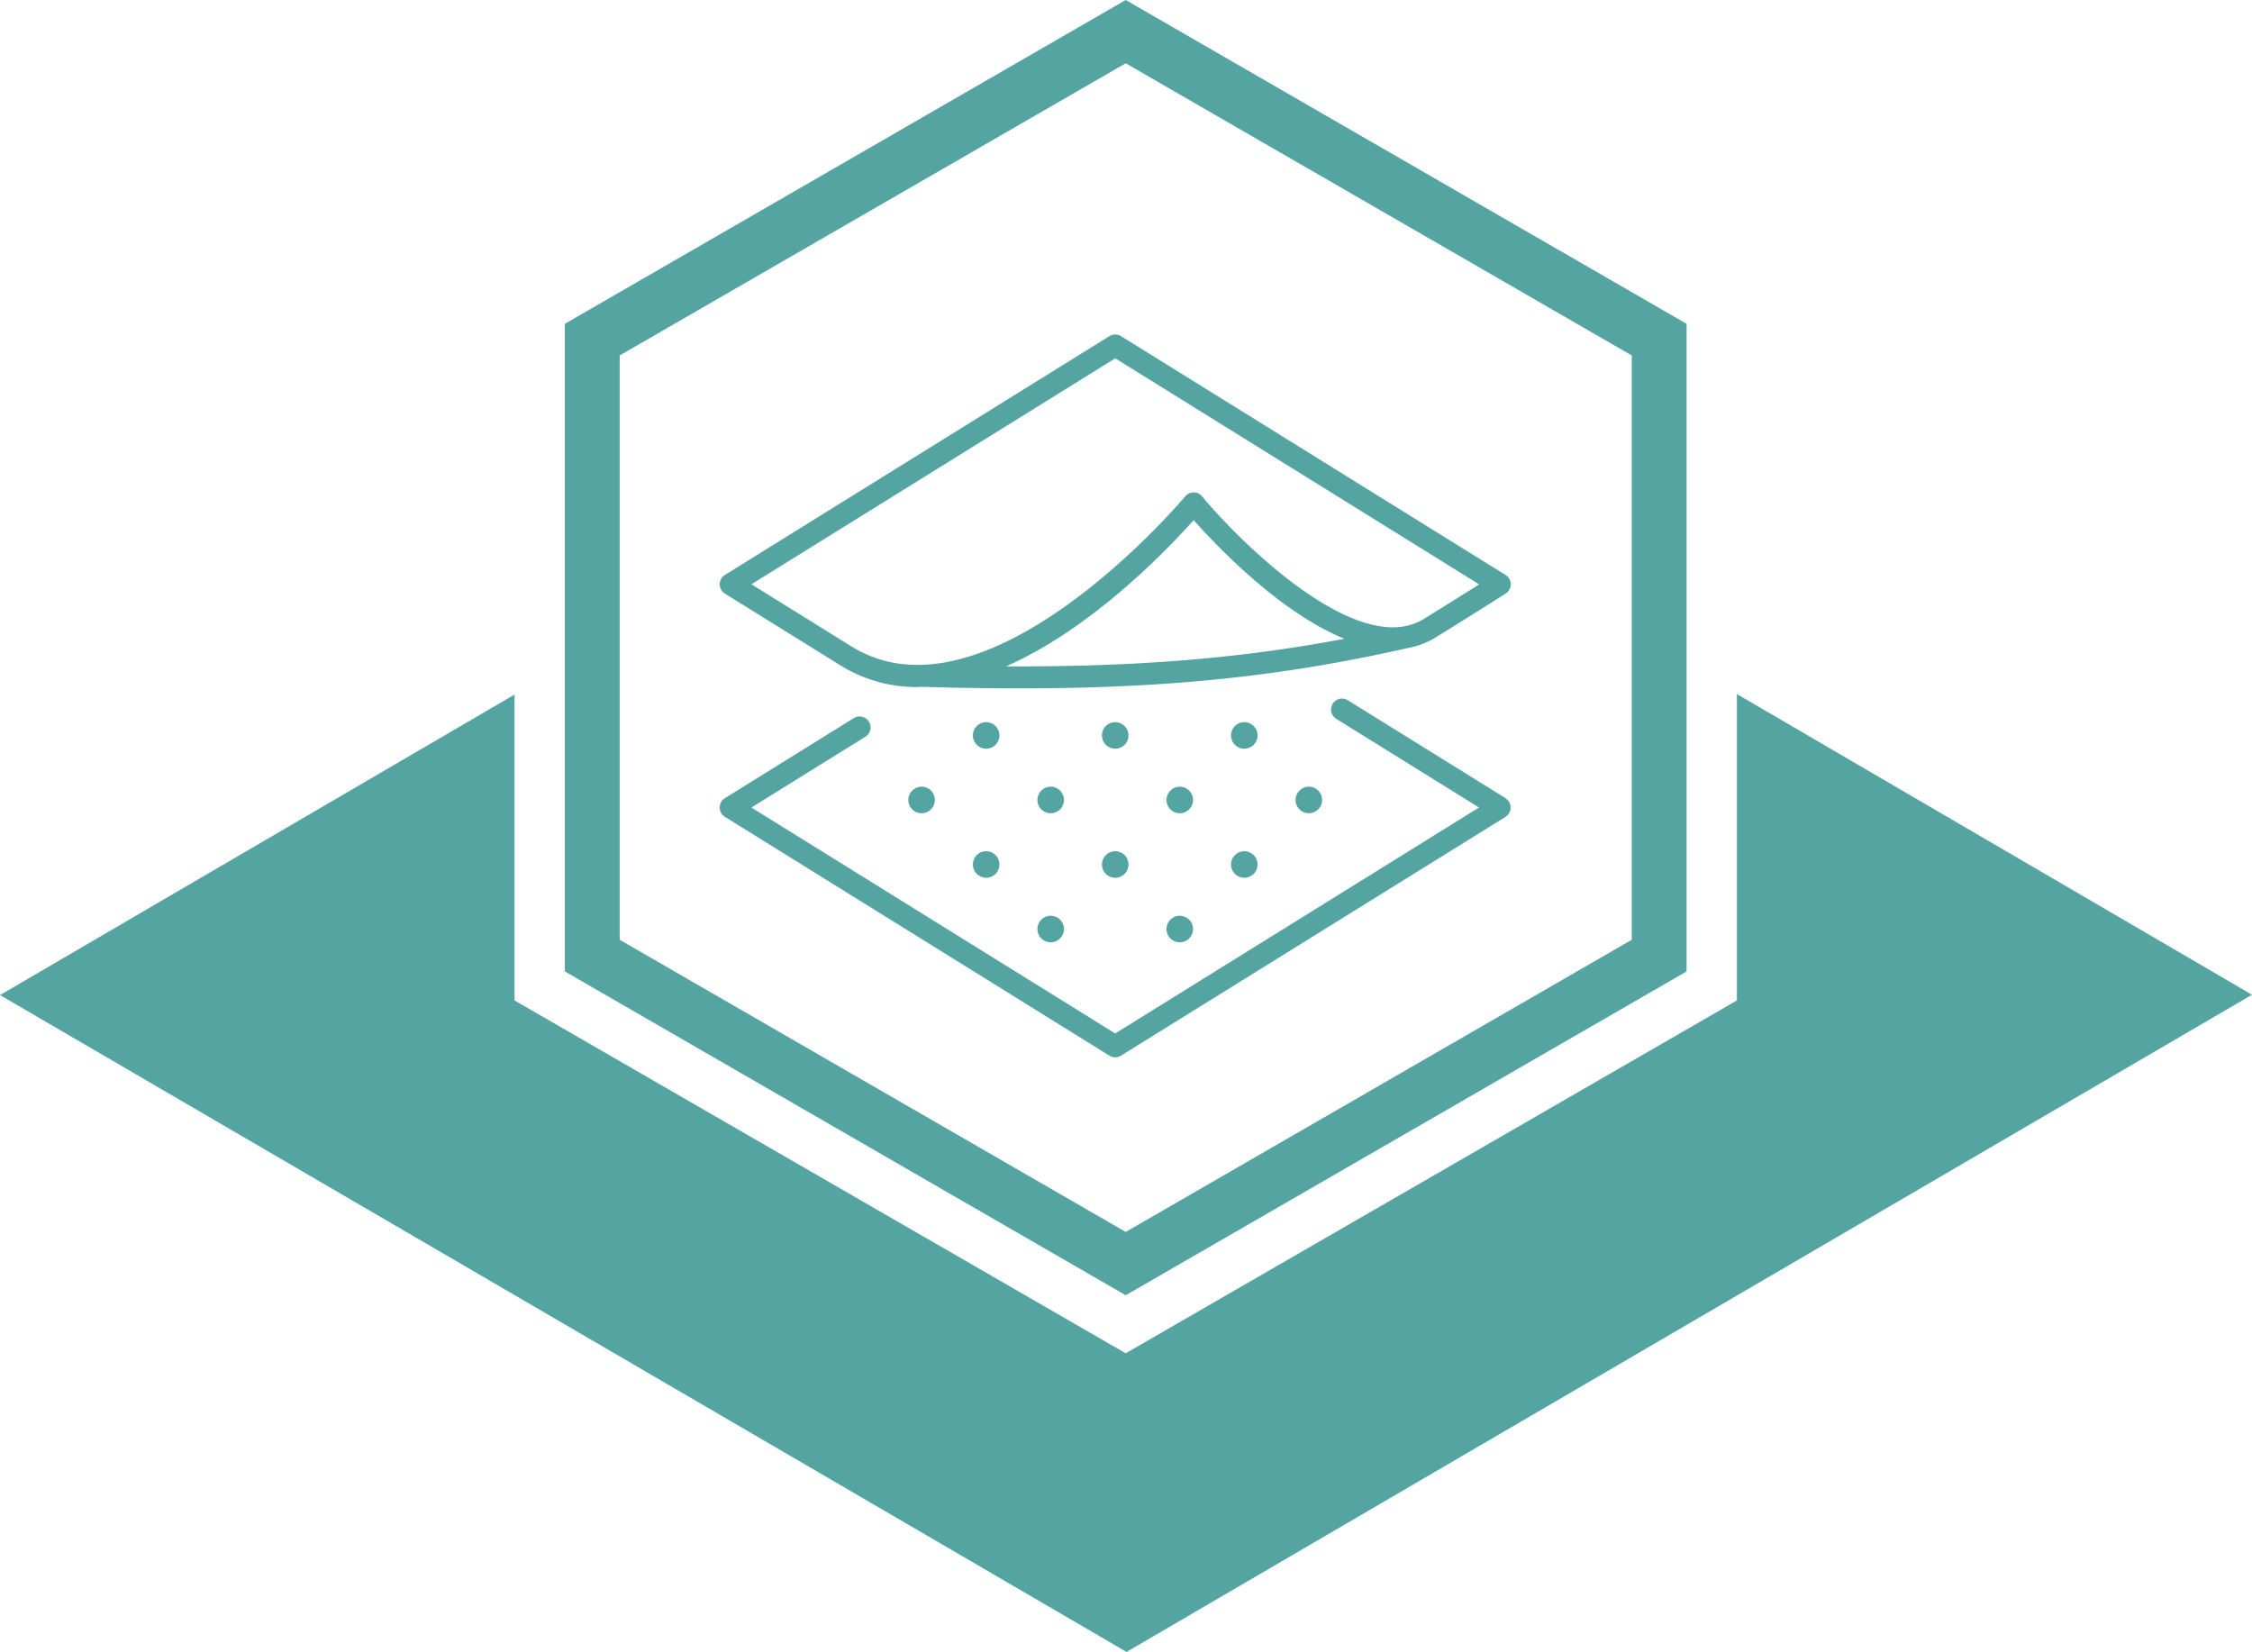 <svg id="Group_756" data-name="Group 756" xmlns="http://www.w3.org/2000/svg" xmlns:xlink="http://www.w3.org/1999/xlink" width="500" height="366.787" viewBox="0 0 500 366.787">
  <defs>
    <clipPath id="clip-path">
      <rect id="Rectangle_396" data-name="Rectangle 396" width="499.999" height="366.786" fill="#54a5a2"/>
    </clipPath>
  </defs>
  <path id="Path_4976" data-name="Path 4976" d="M53.4,208.661V78.923L165.751,14.052,278.107,78.923V208.661L165.751,273.532ZM165.751,0,41.224,71.9v143.79l124.527,71.9,124.528-71.9V71.9Z" transform="translate(84.186)" fill="#54a5a2"/>
  <path id="Path_4977" data-name="Path 4977" d="M385.63,118.685,249.937,197.026l-135.7-78.342V50.769L0,117.492,250.123,263.339,500,117.419,385.63,50.656Z" transform="translate(0.001 103.448)" fill="#54a5a2"/>
  <g id="Group_754" data-name="Group 754" transform="translate(0 0)">
    <g id="Group_753" data-name="Group 753" clip-path="url(#clip-path)">
      <path id="Path_4978" data-name="Path 4978" d="M79.193,97.8a32.219,32.219,0,0,0,17.337,4.9c.274,0,.554-.046.831-.055,7.605.228,14.8.344,21.678.344,33.257,0,58.905-2.741,86.312-8.971.49-.088.977-.2,1.46-.329l.4-.091c.043-.009.073-.04.113-.052a17.149,17.149,0,0,0,4.064-1.81c9.266-5.719,15.655-9.808,15.655-9.808a2.434,2.434,0,0,0-.03-4.116L141.627,24.777a2.44,2.44,0,0,0-2.568,0L53.675,77.811a2.433,2.433,0,0,0,0,4.134Zm36.923.3c19.211-8.463,36.08-26.217,41.641-32.466,5.023,5.655,19.178,20.559,33.494,26.342-23.175,4.378-46.229,6.252-75.135,6.124m24.228-68.391L221.151,79.9c-2.75,1.737-7.073,4.451-12.321,7.691a12.094,12.094,0,0,1-3.681,1.478l-.742.164c-14.8,2.5-36.819-19.3-44.777-28.876a2.43,2.43,0,0,0-1.868-.879h0a2.438,2.438,0,0,0-1.871.876c-.438.523-43.923,52.082-74.128,33.305L59.571,79.877Z" transform="translate(107.264 49.853)" fill="#54a5a2"/>
      <path id="Path_4979" data-name="Path 4979" d="M227.752,76.5c.012-.015.033-.021.043-.04a2.135,2.135,0,0,0,.122-.329,2.246,2.246,0,0,0,.186-.493,5.867,5.867,0,0,0,0-.925,2.27,2.27,0,0,0-.186-.5,2.224,2.224,0,0,0-.122-.326c-.012-.021-.033-.03-.046-.052a2.556,2.556,0,0,0-.344-.362,2.411,2.411,0,0,0-.341-.319c-.021-.015-.03-.037-.055-.052L191.982,51.349a2.433,2.433,0,1,0-2.568,4.134l31.7,19.689-80.772,50.171L59.57,75.172,84.838,59.478a2.435,2.435,0,1,0-2.568-4.137L53.674,73.1a2.436,2.436,0,0,0,0,4.137l85.384,53.034a2.44,2.44,0,0,0,2.568,0L227.01,77.241a2.409,2.409,0,0,0,.742-.745" transform="translate(107.262 104.123)" fill="#54a5a2"/>
      <path id="Path_4980" data-name="Path 4980" d="M94.554,60.366A2.946,2.946,0,1,0,97.5,57.418a2.952,2.952,0,0,0-2.948,2.948" transform="translate(193.094 117.256)" fill="#54a5a2"/>
      <path id="Path_4981" data-name="Path 4981" d="M92.794,52.707a2.946,2.946,0,1,0,2.945,2.948,2.953,2.953,0,0,0-2.945-2.948" transform="translate(183.473 107.636)" fill="#54a5a2"/>
      <path id="Path_4982" data-name="Path 4982" d="M88.081,57.418a2.946,2.946,0,1,0,2.948,2.948,2.952,2.952,0,0,0-2.948-2.948" transform="translate(173.855 117.256)" fill="#54a5a2"/>
      <path id="Path_4983" data-name="Path 4983" d="M83.371,52.707a2.946,2.946,0,1,0,2.948,2.948,2.952,2.952,0,0,0-2.948-2.948" transform="translate(164.236 107.636)" fill="#54a5a2"/>
      <path id="Path_4984" data-name="Path 4984" d="M78.661,57.418a2.946,2.946,0,1,0,2.948,2.948,2.952,2.952,0,0,0-2.948-2.948" transform="translate(154.618 117.256)" fill="#54a5a2"/>
      <path id="Path_4985" data-name="Path 4985" d="M73.951,52.707A2.946,2.946,0,1,0,76.9,55.655a2.952,2.952,0,0,0-2.948-2.948" transform="translate(144.999 107.636)" fill="#54a5a2"/>
      <path id="Path_4986" data-name="Path 4986" d="M66.292,60.366a2.946,2.946,0,1,0,2.948-2.948,2.952,2.952,0,0,0-2.948,2.948" transform="translate(135.378 117.256)" fill="#54a5a2"/>
      <path id="Path_4987" data-name="Path 4987" d="M92.794,62.128a2.946,2.946,0,1,0,2.945,2.948,2.953,2.953,0,0,0-2.945-2.948" transform="translate(183.473 126.875)" fill="#54a5a2"/>
      <path id="Path_4988" data-name="Path 4988" d="M88.081,66.838a2.946,2.946,0,1,0,2.948,2.948,2.952,2.952,0,0,0-2.948-2.948" transform="translate(173.855 136.493)" fill="#54a5a2"/>
      <path id="Path_4989" data-name="Path 4989" d="M83.371,62.128a2.946,2.946,0,1,0,2.948,2.948,2.952,2.952,0,0,0-2.948-2.948" transform="translate(164.236 126.875)" fill="#54a5a2"/>
      <path id="Path_4990" data-name="Path 4990" d="M78.661,66.838a2.946,2.946,0,1,0,2.948,2.948,2.952,2.952,0,0,0-2.948-2.948" transform="translate(154.618 136.493)" fill="#54a5a2"/>
      <path id="Path_4991" data-name="Path 4991" d="M73.951,62.128A2.946,2.946,0,1,0,76.9,65.076a2.952,2.952,0,0,0-2.948-2.948" transform="translate(144.999 126.875)" fill="#54a5a2"/>
    </g>
  </g>
</svg>

